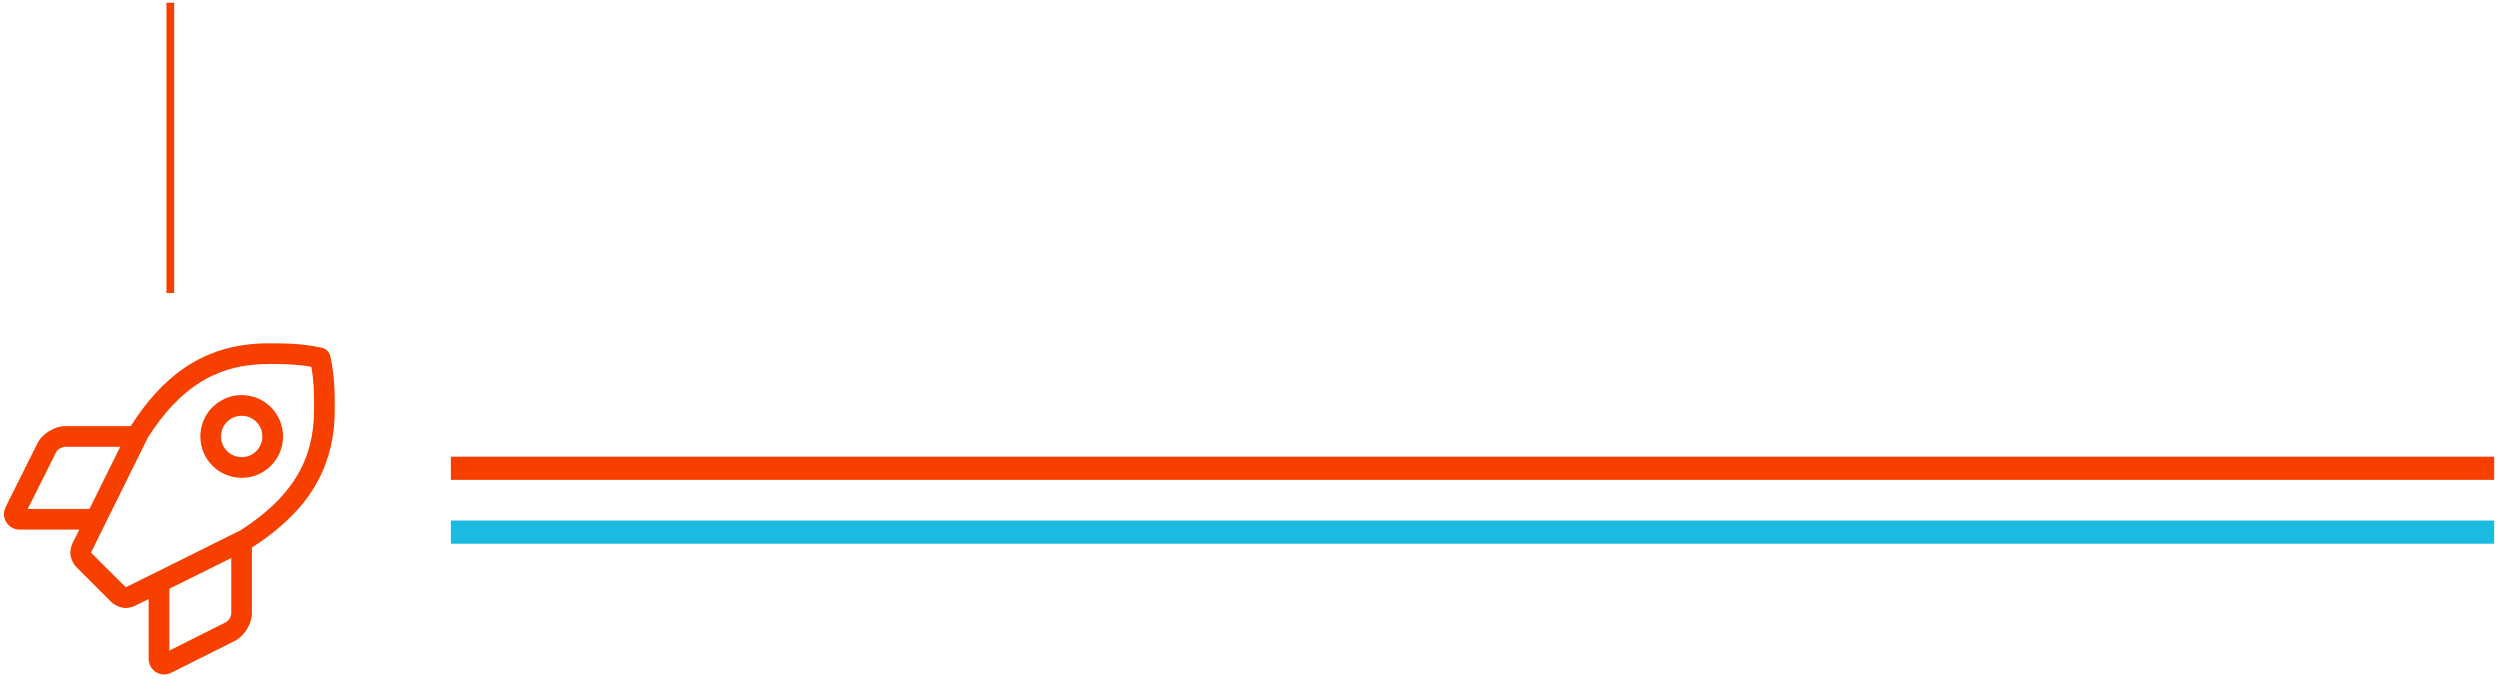 <?xml version="1.0" encoding="UTF-8"?>
<svg width="323px" height="88px" viewBox="0 0 323 88" version="1.1" xmlns="http://www.w3.org/2000/svg" xmlns:xlink="http://www.w3.org/1999/xlink">
    <!-- Generator: Sketch 58 (84663) - https://sketch.com -->
    <title>2013@2x</title>
    <desc>Created with Sketch.</desc>
    <g id="ipad-frame" stroke="none" stroke-width="1" fill="none" fill-rule="evenodd">
        <g id="Artboard" transform="translate(-826, -239)">
            <g id="2013" transform="translate(826.505, 239.357)">
                <path d="M57.745,60.143 C57.745,60.143 321.745,60.143 321.745,60.143" id="Stroke-25" stroke="#F74000" stroke-width="3"></path>
                <path d="M57.745,68.393 C57.745,68.393 321.745,68.393 321.745,68.393" id="Stroke-27" stroke="#1BBAE1" stroke-width="3"></path>
                <path d="M21.5,0 C21.5,0 21.5,37.5 21.5,37.5" id="Stroke-43" stroke="#F74000"></path>
                <path d="M42.168,45.616 C42.067,45.147 41.605,44.685 41.136,44.585 C38.413,44 36.282,44 34.159,44 C25.498,44 20.285,48.605 16.383,54.697 L7.916,54.697 C6.552,54.698 4.948,55.69 4.337,56.91 L0.211,65.167 C0.094,65.4 0,65.801 0,66.062 C0,67.128 0.832,68.001 1.882,68.064 L2.005,68.068 L9.737,68.068 L8.852,69.858 C8.701,70.164 8.579,70.69 8.579,71.032 C8.579,71.643 8.931,72.489 9.366,72.919 L13.855,77.408 C14.286,77.842 15.132,78.195 15.743,78.196 C16.084,78.196 16.607,78.072 16.912,77.921 L18.698,77.037 L18.698,84.781 C18.702,85.885 19.6,86.783 20.702,86.787 C20.961,86.787 21.359,86.692 21.59,86.575 L29.831,82.448 C31.007,81.86 31.97,80.35 32.039,79.019 L32.043,78.863 L32.043,70.383 C38.035,66.529 42.614,61.383 42.742,52.97 L42.745,52.608 C42.752,50.474 42.752,48.346 42.168,45.616 Z M11.058,65.393 L3.085,65.393 L6.724,58.106 C6.929,57.702 7.464,57.373 7.916,57.371 L15.029,57.371 L11.058,65.393 Z M29.374,78.863 C29.373,79.318 29.042,79.853 28.634,80.056 L21.37,83.695 L21.37,75.712 L29.374,71.74 L29.374,78.863 Z M30.596,68.143 L22.62,72.11 C19.969,73.424 17.368,74.712 15.742,75.517 L11.248,71.042 L18.615,56.152 C22.807,49.599 27.606,46.674 34.159,46.674 L34.926,46.675 C36.453,46.681 37.96,46.725 39.722,47.033 C40.033,48.814 40.073,50.317 40.073,51.842 L40.072,52.607 C40.073,59.132 37.151,63.928 30.596,68.143 Z M30.722,50.685 C27.772,50.685 25.378,53.082 25.378,56.034 C25.378,58.986 27.772,61.382 30.722,61.382 C33.671,61.382 36.065,58.986 36.065,56.034 C36.062,53.085 33.668,50.689 30.722,50.685 Z M30.722,58.708 C29.247,58.708 28.05,57.51 28.05,56.034 C28.05,54.558 29.247,53.36 30.722,53.36 C32.197,53.36 33.394,54.558 33.394,56.034 C33.394,57.51 32.197,58.708 30.722,58.708 Z" id="Fill-57" fill="#F74000"></path>
            </g>
        </g>
    </g>
</svg>